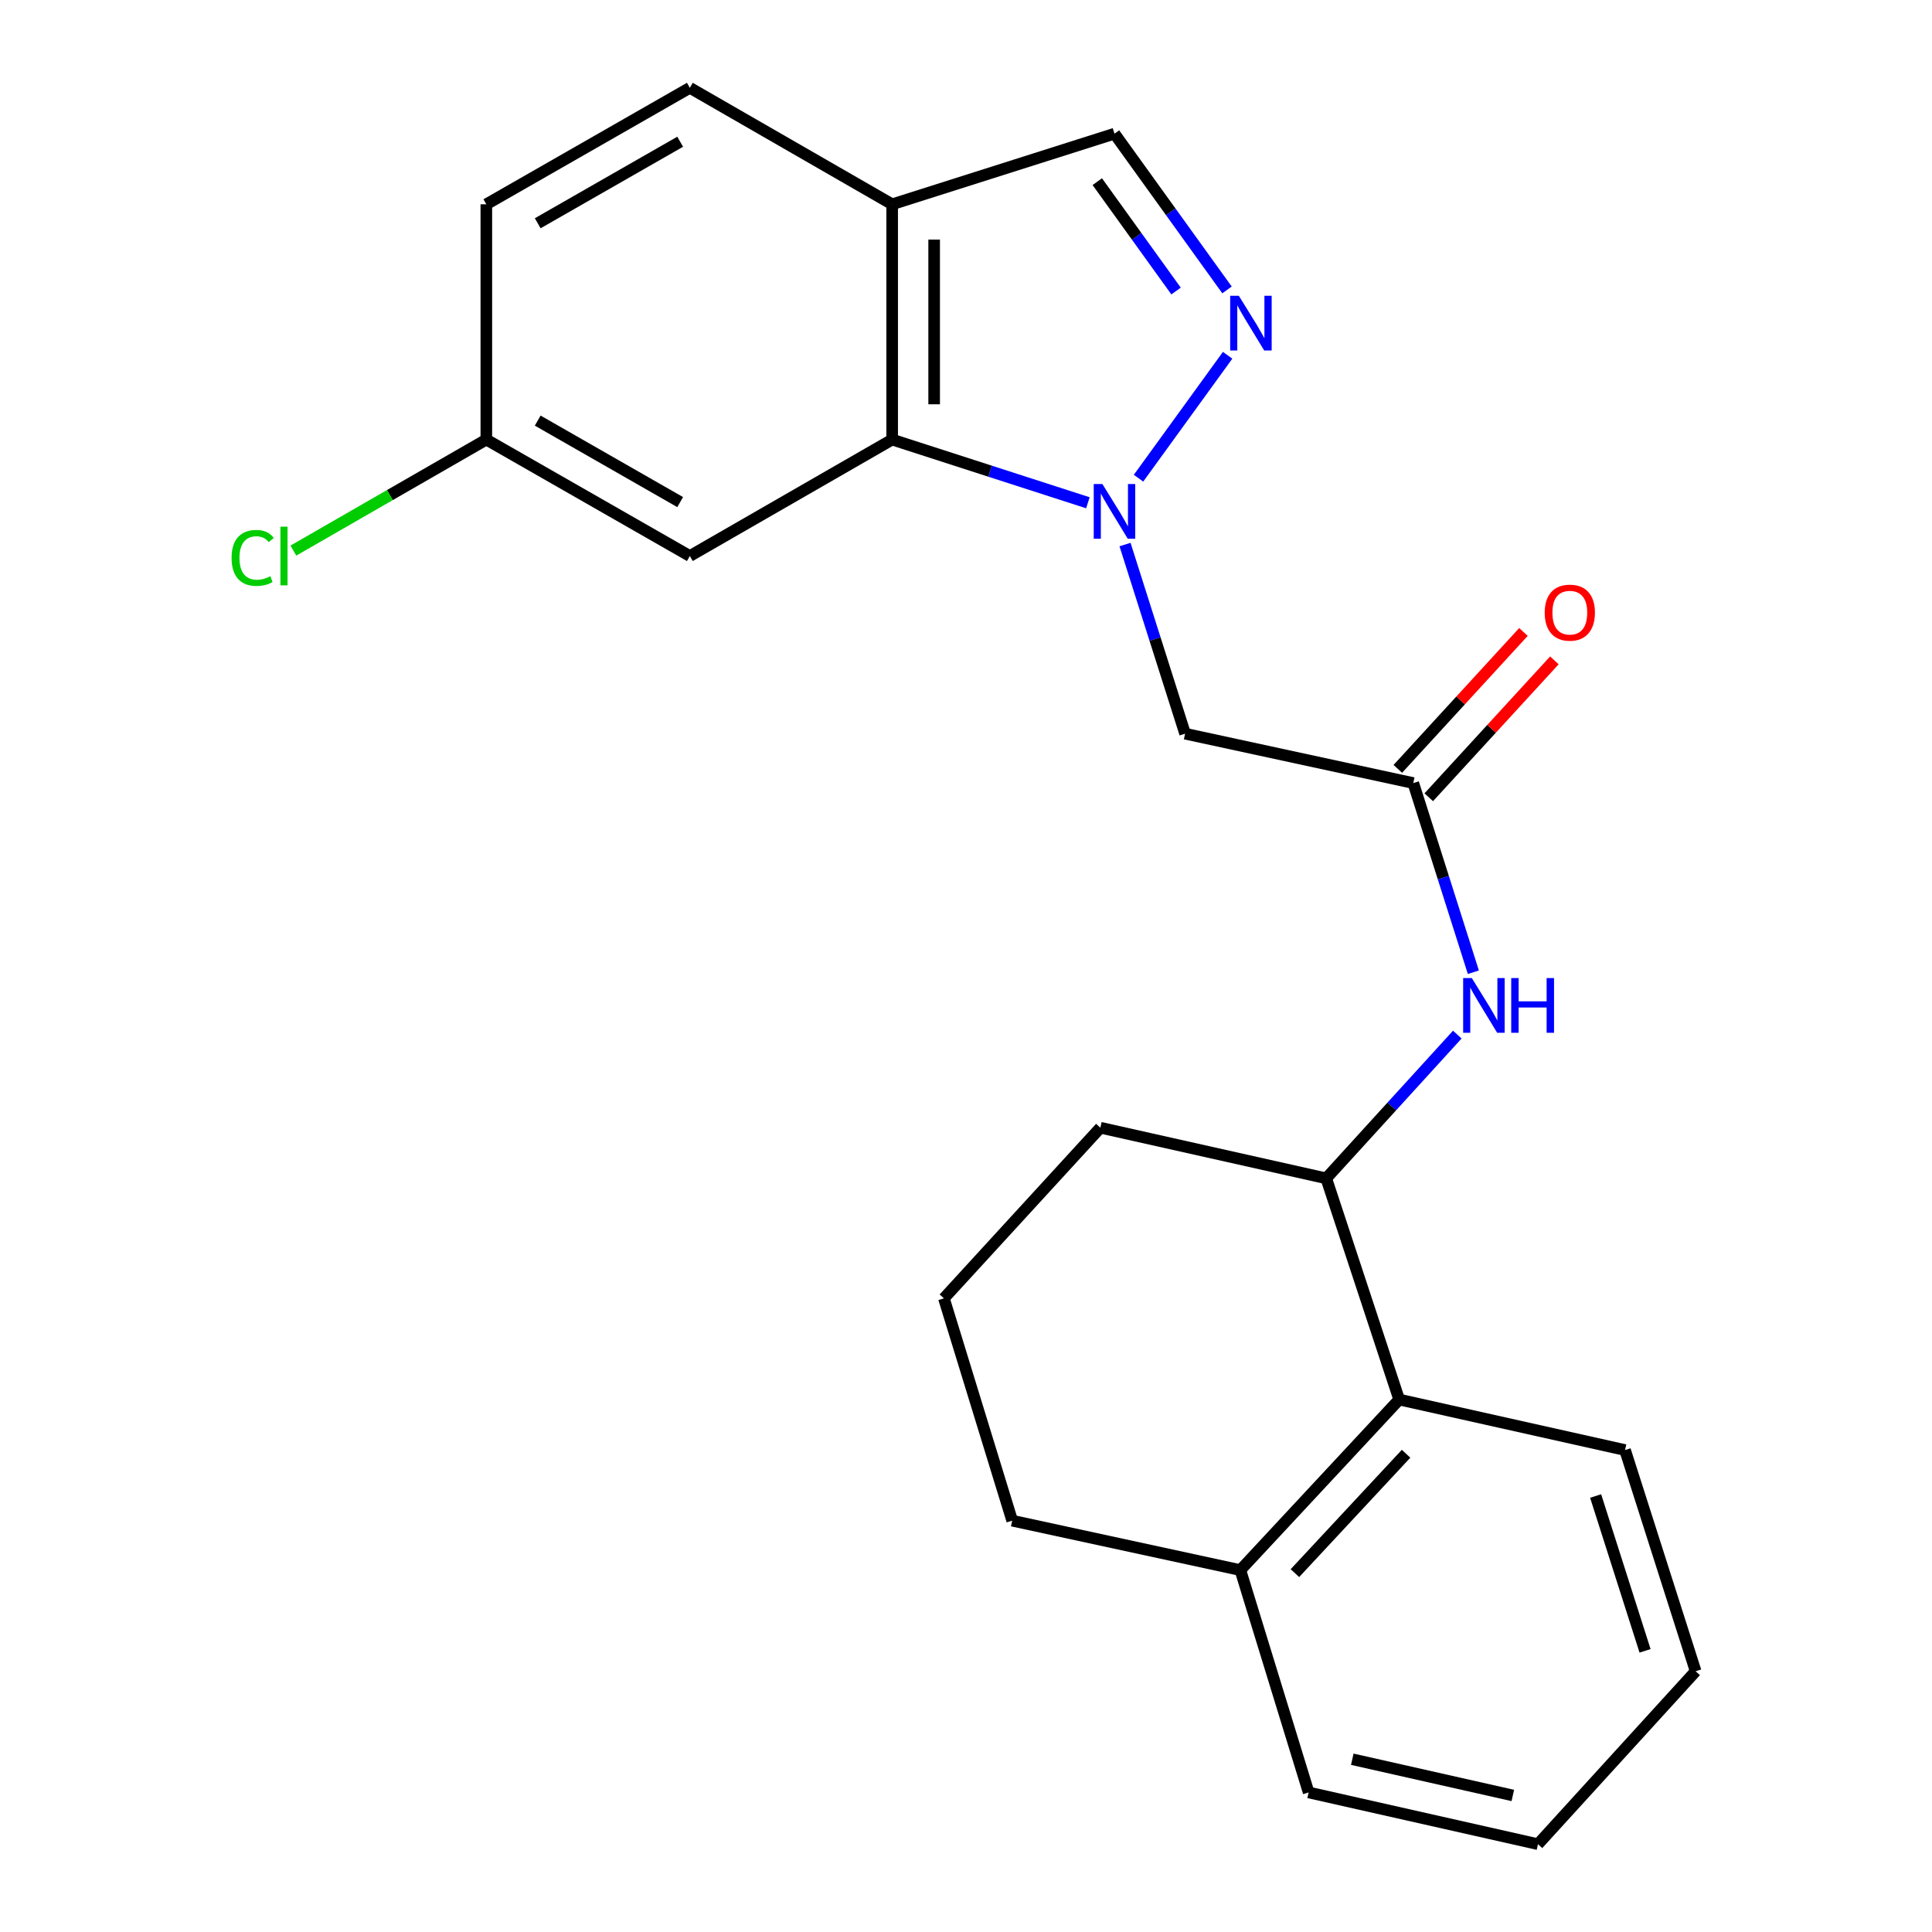 <?xml version='1.0' encoding='iso-8859-1'?>
<svg version='1.1' baseProfile='full'
              xmlns='http://www.w3.org/2000/svg'
                      xmlns:rdkit='http://www.rdkit.org/xml'
                      xmlns:xlink='http://www.w3.org/1999/xlink'
                  xml:space='preserve'
width='1000px' height='1000px' viewBox='0 0 1000 1000'>
<!-- END OF HEADER -->
<rect style='opacity:1.0;fill:#FFFFFF;stroke:none' width='1000' height='1000' x='0' y='0'> </rect>
<path class='bond-0' d='M 589.298,247.511 L 635.417,183.889' style='fill:none;fill-rule:evenodd;stroke:#0000FF;stroke-width:6px;stroke-linecap:butt;stroke-linejoin:miter;stroke-opacity:1' />
<path class='bond-1' d='M 563.091,260.236 L 512.437,243.881' style='fill:none;fill-rule:evenodd;stroke:#0000FF;stroke-width:6px;stroke-linecap:butt;stroke-linejoin:miter;stroke-opacity:1' />
<path class='bond-1' d='M 512.437,243.881 L 461.783,227.526' style='fill:none;fill-rule:evenodd;stroke:#000000;stroke-width:6px;stroke-linecap:butt;stroke-linejoin:miter;stroke-opacity:1' />
<path class='bond-2' d='M 582.31,281.858 L 597.856,330.804' style='fill:none;fill-rule:evenodd;stroke:#0000FF;stroke-width:6px;stroke-linecap:butt;stroke-linejoin:miter;stroke-opacity:1' />
<path class='bond-2' d='M 597.856,330.804 L 613.403,379.75' style='fill:none;fill-rule:evenodd;stroke:#000000;stroke-width:6px;stroke-linecap:butt;stroke-linejoin:miter;stroke-opacity:1' />
<path class='bond-6' d='M 635.103,150.069 L 605.978,109.631' style='fill:none;fill-rule:evenodd;stroke:#0000FF;stroke-width:6px;stroke-linecap:butt;stroke-linejoin:miter;stroke-opacity:1' />
<path class='bond-6' d='M 605.978,109.631 L 576.854,69.193' style='fill:none;fill-rule:evenodd;stroke:#000000;stroke-width:6px;stroke-linecap:butt;stroke-linejoin:miter;stroke-opacity:1' />
<path class='bond-6' d='M 608.73,150.64 L 588.342,122.333' style='fill:none;fill-rule:evenodd;stroke:#0000FF;stroke-width:6px;stroke-linecap:butt;stroke-linejoin:miter;stroke-opacity:1' />
<path class='bond-6' d='M 588.342,122.333 L 567.955,94.026' style='fill:none;fill-rule:evenodd;stroke:#000000;stroke-width:6px;stroke-linecap:butt;stroke-linejoin:miter;stroke-opacity:1' />
<path class='bond-4' d='M 461.783,227.526 L 461.783,105.743' style='fill:none;fill-rule:evenodd;stroke:#000000;stroke-width:6px;stroke-linecap:butt;stroke-linejoin:miter;stroke-opacity:1' />
<path class='bond-4' d='M 483.517,209.259 L 483.517,124.01' style='fill:none;fill-rule:evenodd;stroke:#000000;stroke-width:6px;stroke-linecap:butt;stroke-linejoin:miter;stroke-opacity:1' />
<path class='bond-9' d='M 461.783,227.526 L 357.061,287.79' style='fill:none;fill-rule:evenodd;stroke:#000000;stroke-width:6px;stroke-linecap:butt;stroke-linejoin:miter;stroke-opacity:1' />
<path class='bond-3' d='M 613.403,379.75 L 731.516,405.312' style='fill:none;fill-rule:evenodd;stroke:#000000;stroke-width:6px;stroke-linecap:butt;stroke-linejoin:miter;stroke-opacity:1' />
<path class='bond-5' d='M 731.516,405.312 L 747.063,454.269' style='fill:none;fill-rule:evenodd;stroke:#000000;stroke-width:6px;stroke-linecap:butt;stroke-linejoin:miter;stroke-opacity:1' />
<path class='bond-5' d='M 747.063,454.269 L 762.61,503.227' style='fill:none;fill-rule:evenodd;stroke:#0000FF;stroke-width:6px;stroke-linecap:butt;stroke-linejoin:miter;stroke-opacity:1' />
<path class='bond-10' d='M 739.523,412.659 L 772.035,377.23' style='fill:none;fill-rule:evenodd;stroke:#000000;stroke-width:6px;stroke-linecap:butt;stroke-linejoin:miter;stroke-opacity:1' />
<path class='bond-10' d='M 772.035,377.23 L 804.547,341.801' style='fill:none;fill-rule:evenodd;stroke:#FF0000;stroke-width:6px;stroke-linecap:butt;stroke-linejoin:miter;stroke-opacity:1' />
<path class='bond-10' d='M 723.509,397.964 L 756.022,362.535' style='fill:none;fill-rule:evenodd;stroke:#000000;stroke-width:6px;stroke-linecap:butt;stroke-linejoin:miter;stroke-opacity:1' />
<path class='bond-10' d='M 756.022,362.535 L 788.534,327.106' style='fill:none;fill-rule:evenodd;stroke:#FF0000;stroke-width:6px;stroke-linecap:butt;stroke-linejoin:miter;stroke-opacity:1' />
<path class='bond-12' d='M 461.783,105.743 L 357.061,45.455' style='fill:none;fill-rule:evenodd;stroke:#000000;stroke-width:6px;stroke-linecap:butt;stroke-linejoin:miter;stroke-opacity:1' />
<path class='bond-23' d='M 461.783,105.743 L 576.854,69.193' style='fill:none;fill-rule:evenodd;stroke:#000000;stroke-width:6px;stroke-linecap:butt;stroke-linejoin:miter;stroke-opacity:1' />
<path class='bond-7' d='M 754.297,535.506 L 720.376,572.71' style='fill:none;fill-rule:evenodd;stroke:#0000FF;stroke-width:6px;stroke-linecap:butt;stroke-linejoin:miter;stroke-opacity:1' />
<path class='bond-7' d='M 720.376,572.71 L 686.454,609.914' style='fill:none;fill-rule:evenodd;stroke:#000000;stroke-width:6px;stroke-linecap:butt;stroke-linejoin:miter;stroke-opacity:1' />
<path class='bond-8' d='M 686.454,609.914 L 724.211,724.405' style='fill:none;fill-rule:evenodd;stroke:#000000;stroke-width:6px;stroke-linecap:butt;stroke-linejoin:miter;stroke-opacity:1' />
<path class='bond-16' d='M 686.454,609.914 L 569.548,583.701' style='fill:none;fill-rule:evenodd;stroke:#000000;stroke-width:6px;stroke-linecap:butt;stroke-linejoin:miter;stroke-opacity:1' />
<path class='bond-11' d='M 724.211,724.405 L 642.008,812.682' style='fill:none;fill-rule:evenodd;stroke:#000000;stroke-width:6px;stroke-linecap:butt;stroke-linejoin:miter;stroke-opacity:1' />
<path class='bond-11' d='M 727.786,752.458 L 670.244,814.252' style='fill:none;fill-rule:evenodd;stroke:#000000;stroke-width:6px;stroke-linecap:butt;stroke-linejoin:miter;stroke-opacity:1' />
<path class='bond-18' d='M 724.211,724.405 L 841.117,750.546' style='fill:none;fill-rule:evenodd;stroke:#000000;stroke-width:6px;stroke-linecap:butt;stroke-linejoin:miter;stroke-opacity:1' />
<path class='bond-13' d='M 357.061,287.79 L 251.723,227.526' style='fill:none;fill-rule:evenodd;stroke:#000000;stroke-width:6px;stroke-linecap:butt;stroke-linejoin:miter;stroke-opacity:1' />
<path class='bond-13' d='M 352.053,259.886 L 278.316,217.701' style='fill:none;fill-rule:evenodd;stroke:#000000;stroke-width:6px;stroke-linecap:butt;stroke-linejoin:miter;stroke-opacity:1' />
<path class='bond-20' d='M 642.008,812.682 L 677.35,927.764' style='fill:none;fill-rule:evenodd;stroke:#000000;stroke-width:6px;stroke-linecap:butt;stroke-linejoin:miter;stroke-opacity:1' />
<path class='bond-25' d='M 642.008,812.682 L 523.907,787.096' style='fill:none;fill-rule:evenodd;stroke:#000000;stroke-width:6px;stroke-linecap:butt;stroke-linejoin:miter;stroke-opacity:1' />
<path class='bond-24' d='M 357.061,45.455 L 251.723,105.743' style='fill:none;fill-rule:evenodd;stroke:#000000;stroke-width:6px;stroke-linecap:butt;stroke-linejoin:miter;stroke-opacity:1' />
<path class='bond-24' d='M 352.056,73.361 L 278.32,115.563' style='fill:none;fill-rule:evenodd;stroke:#000000;stroke-width:6px;stroke-linecap:butt;stroke-linejoin:miter;stroke-opacity:1' />
<path class='bond-14' d='M 251.723,227.526 L 251.723,105.743' style='fill:none;fill-rule:evenodd;stroke:#000000;stroke-width:6px;stroke-linecap:butt;stroke-linejoin:miter;stroke-opacity:1' />
<path class='bond-15' d='M 251.723,227.526 L 201.786,256.26' style='fill:none;fill-rule:evenodd;stroke:#000000;stroke-width:6px;stroke-linecap:butt;stroke-linejoin:miter;stroke-opacity:1' />
<path class='bond-15' d='M 201.786,256.26 L 151.849,284.993' style='fill:none;fill-rule:evenodd;stroke:#00CC00;stroke-width:6px;stroke-linecap:butt;stroke-linejoin:miter;stroke-opacity:1' />
<path class='bond-17' d='M 569.548,583.701 L 488.565,672.026' style='fill:none;fill-rule:evenodd;stroke:#000000;stroke-width:6px;stroke-linecap:butt;stroke-linejoin:miter;stroke-opacity:1' />
<path class='bond-19' d='M 488.565,672.026 L 523.907,787.096' style='fill:none;fill-rule:evenodd;stroke:#000000;stroke-width:6px;stroke-linecap:butt;stroke-linejoin:miter;stroke-opacity:1' />
<path class='bond-21' d='M 841.117,750.546 L 877.666,865.037' style='fill:none;fill-rule:evenodd;stroke:#000000;stroke-width:6px;stroke-linecap:butt;stroke-linejoin:miter;stroke-opacity:1' />
<path class='bond-21' d='M 825.894,774.33 L 851.479,854.473' style='fill:none;fill-rule:evenodd;stroke:#000000;stroke-width:6px;stroke-linecap:butt;stroke-linejoin:miter;stroke-opacity:1' />
<path class='bond-26' d='M 677.35,927.764 L 796.054,954.545' style='fill:none;fill-rule:evenodd;stroke:#000000;stroke-width:6px;stroke-linecap:butt;stroke-linejoin:miter;stroke-opacity:1' />
<path class='bond-26' d='M 699.939,910.58 L 783.032,929.327' style='fill:none;fill-rule:evenodd;stroke:#000000;stroke-width:6px;stroke-linecap:butt;stroke-linejoin:miter;stroke-opacity:1' />
<path class='bond-22' d='M 877.666,865.037 L 796.054,954.545' style='fill:none;fill-rule:evenodd;stroke:#000000;stroke-width:6px;stroke-linecap:butt;stroke-linejoin:miter;stroke-opacity:1' />
<path  class='atom-0' d='M 570.594 250.52
L 579.874 265.52
Q 580.794 267, 582.274 269.68
Q 583.754 272.36, 583.834 272.52
L 583.834 250.52
L 587.594 250.52
L 587.594 278.84
L 583.714 278.84
L 573.754 262.44
Q 572.594 260.52, 571.354 258.32
Q 570.154 256.12, 569.794 255.44
L 569.794 278.84
L 566.114 278.84
L 566.114 250.52
L 570.594 250.52
' fill='#0000FF'/>
<path  class='atom-1' d='M 641.217 153.09
L 650.497 168.09
Q 651.417 169.57, 652.897 172.25
Q 654.377 174.93, 654.457 175.09
L 654.457 153.09
L 658.217 153.09
L 658.217 181.41
L 654.337 181.41
L 644.377 165.01
Q 643.217 163.09, 641.977 160.89
Q 640.777 158.69, 640.417 158.01
L 640.417 181.41
L 636.737 181.41
L 636.737 153.09
L 641.217 153.09
' fill='#0000FF'/>
<path  class='atom-6' d='M 761.806 506.246
L 771.086 521.246
Q 772.006 522.726, 773.486 525.406
Q 774.966 528.086, 775.046 528.246
L 775.046 506.246
L 778.806 506.246
L 778.806 534.566
L 774.926 534.566
L 764.966 518.166
Q 763.806 516.246, 762.566 514.046
Q 761.366 511.846, 761.006 511.166
L 761.006 534.566
L 757.326 534.566
L 757.326 506.246
L 761.806 506.246
' fill='#0000FF'/>
<path  class='atom-6' d='M 782.206 506.246
L 786.046 506.246
L 786.046 518.286
L 800.526 518.286
L 800.526 506.246
L 804.366 506.246
L 804.366 534.566
L 800.526 534.566
L 800.526 521.486
L 786.046 521.486
L 786.046 534.566
L 782.206 534.566
L 782.206 506.246
' fill='#0000FF'/>
<path  class='atom-11' d='M 799.536 317.103
Q 799.536 310.303, 802.896 306.503
Q 806.256 302.703, 812.536 302.703
Q 818.816 302.703, 822.176 306.503
Q 825.536 310.303, 825.536 317.103
Q 825.536 323.983, 822.136 327.903
Q 818.736 331.783, 812.536 331.783
Q 806.296 331.783, 802.896 327.903
Q 799.536 324.023, 799.536 317.103
M 812.536 328.583
Q 816.856 328.583, 819.176 325.703
Q 821.536 322.783, 821.536 317.103
Q 821.536 311.543, 819.176 308.743
Q 816.856 305.903, 812.536 305.903
Q 808.216 305.903, 805.856 308.703
Q 803.536 311.503, 803.536 317.103
Q 803.536 322.823, 805.856 325.703
Q 808.216 328.583, 812.536 328.583
' fill='#FF0000'/>
<path  class='atom-16' d='M 119.868 288.77
Q 119.868 281.73, 123.148 278.05
Q 126.468 274.33, 132.748 274.33
Q 138.588 274.33, 141.708 278.45
L 139.068 280.61
Q 136.788 277.61, 132.748 277.61
Q 128.468 277.61, 126.188 280.49
Q 123.948 283.33, 123.948 288.77
Q 123.948 294.37, 126.268 297.25
Q 128.628 300.13, 133.188 300.13
Q 136.308 300.13, 139.948 298.25
L 141.068 301.25
Q 139.588 302.21, 137.348 302.77
Q 135.108 303.33, 132.628 303.33
Q 126.468 303.33, 123.148 299.57
Q 119.868 295.81, 119.868 288.77
' fill='#00CC00'/>
<path  class='atom-16' d='M 145.148 272.61
L 148.828 272.61
L 148.828 302.97
L 145.148 302.97
L 145.148 272.61
' fill='#00CC00'/>
</svg>
